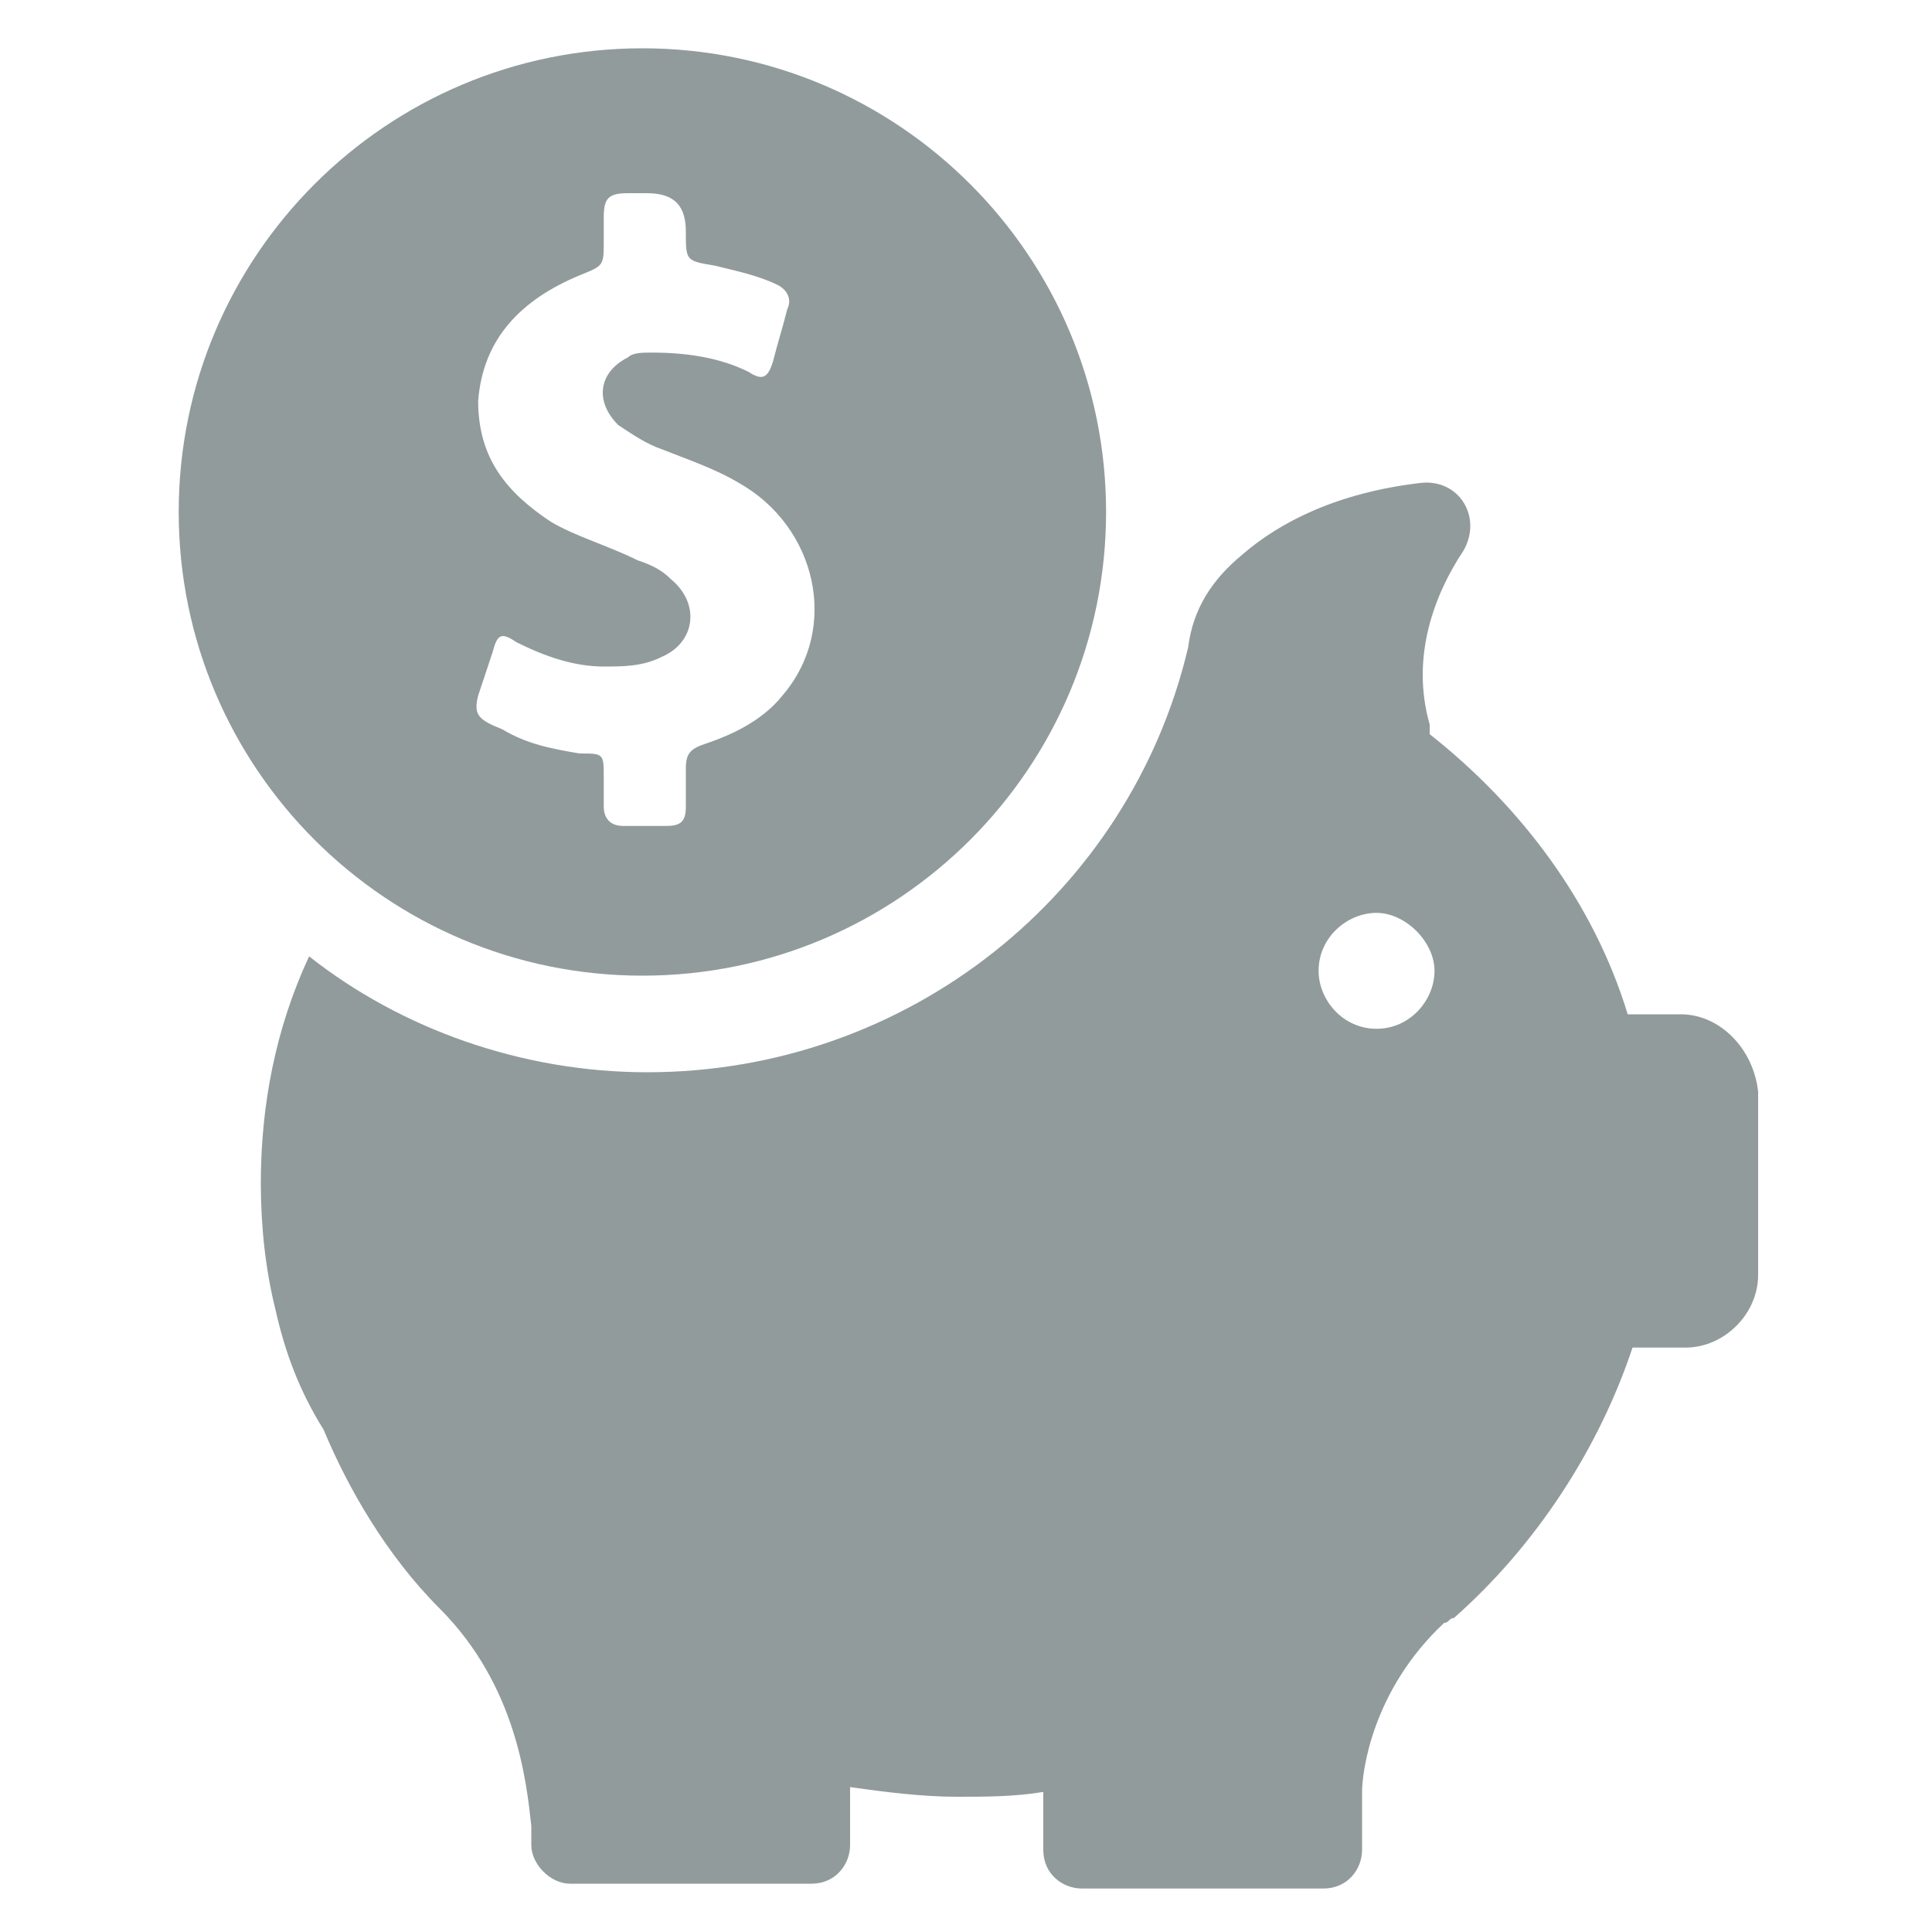 <?xml version="1.0" encoding="utf-8"?>
<!-- Generator: Adobe Illustrator 27.0.0, SVG Export Plug-In . SVG Version: 6.00 Build 0)  -->
<svg version="1.1" id="Layer_1" xmlns="http://www.w3.org/2000/svg" xmlns:xlink="http://www.w3.org/1999/xlink" x="0px" y="0px"
	 viewBox="0 0 40 40" style="enable-background:new 0 0 40 40;" xml:space="preserve">
<style type="text/css">
	.st0{clip-path:url(#SVGID_00000130642737386601833290000003995521193581896639_);}
	.st1{fill:#919B9C;}
</style>
<g>
	<defs>
		<rect id="SVGID_1_" y="0" width="40" height="40"/>
	</defs>
	<clipPath id="SVGID_00000161619633223141431160000002474801285484433596_">
		<use xlink:href="#SVGID_1_"  style="overflow:visible;"/>
	</clipPath>
	<g style="clip-path:url(#SVGID_00000161619633223141431160000002474801285484433596_);">
		<path class="st1" d="M13.3,20.2c5.3,0,9.6-4.3,9.6-9.6c0-5.3-4.3-9.6-9.6-9.6C8,1,3.7,5.3,3.7,10.6C3.7,15.9,8,20.2,13.3,20.2
			L13.3,20.2z M9.9,14.4c0.1-0.3,0.2-0.6,0.3-0.9c0.1-0.4,0.2-0.4,0.5-0.2c0.6,0.3,1.2,0.5,1.8,0.5c0.4,0,0.8,0,1.2-0.2
			c0.7-0.3,0.8-1.1,0.2-1.6c-0.2-0.2-0.4-0.3-0.7-0.4c-0.6-0.3-1.3-0.5-1.8-0.8c-0.9-0.6-1.5-1.3-1.5-2.5C10,7,10.8,6.2,12,5.7
			c0.5-0.2,0.5-0.2,0.5-0.7V4.5c0-0.4,0.1-0.5,0.5-0.5h0.4c0.6,0,0.8,0.3,0.8,0.8c0,0.6,0,0.6,0.6,0.7c0.4,0.1,0.9,0.2,1.3,0.4
			c0.2,0.1,0.3,0.3,0.2,0.5c-0.1,0.4-0.2,0.7-0.3,1.1c-0.1,0.3-0.2,0.4-0.5,0.2c-0.6-0.3-1.3-0.4-2-0.4c-0.2,0-0.4,0-0.5,0.1
			c-0.6,0.3-0.7,0.9-0.2,1.4c0.3,0.2,0.6,0.4,0.9,0.5c0.5,0.2,1.1,0.4,1.6,0.7c1.6,0.9,2.1,3,0.9,4.4c-0.4,0.5-1,0.8-1.6,1
			c-0.3,0.1-0.4,0.2-0.4,0.5c0,0.3,0,0.6,0,0.8c0,0.3-0.1,0.4-0.4,0.4c-0.3,0-0.6,0-0.9,0c-0.3,0-0.4-0.2-0.4-0.4c0-0.2,0-0.4,0-0.6
			c0-0.5,0-0.5-0.5-0.5c-0.6-0.1-1.1-0.2-1.6-0.5C9.9,14.9,9.8,14.8,9.9,14.4L9.9,14.4z"/>
		<path class="st1" d="M34.8,21h-1.1c-0.7-2.3-2.2-4.3-4.1-5.8c0-0.1,0-0.2,0-0.2c-0.4-1.4,0.1-2.7,0.7-3.6c0.4-0.7-0.1-1.5-0.9-1.4
			c-1.7,0.2-2.9,0.8-3.7,1.5c-0.6,0.5-1,1.1-1.1,1.9c-1.2,5.1-5.8,8.8-11.2,8.8c-2.6,0-5.1-0.9-7-2.4c-0.7,1.5-1,3.1-1,4.7
			c0,0.9,0.1,1.8,0.3,2.6c0,0,0,0,0,0c0.2,0.9,0.5,1.7,1,2.5c0.5,1.2,1.3,2.6,2.4,3.7c1.6,1.6,1.8,3.6,1.9,4.5v0.4
			c0,0.4,0.4,0.8,0.8,0.8h5c0.5,0,0.8-0.4,0.8-0.8v-1.2c0.7,0.1,1.5,0.2,2.2,0.2c0.6,0,1.2,0,1.8-0.1v1.2c0,0.5,0.4,0.8,0.8,0.8h5
			c0.5,0,0.8-0.4,0.8-0.8v-1.2c0-0.4,0.2-2.1,1.7-3.5c0.1,0,0.1-0.1,0.2-0.1c0,0,0,0,0,0c1.7-1.5,3-3.5,3.7-5.6h1.1
			c0.8,0,1.5-0.7,1.5-1.5v-3.8C36.3,21.7,35.6,21,34.8,21L34.8,21z M28.5,21.3c-0.7,0-1.2-0.6-1.2-1.2c0-0.7,0.6-1.2,1.2-1.2
			s1.2,0.6,1.2,1.2C29.7,20.7,29.2,21.3,28.5,21.3z"/>
	</g>
</g>
</svg>
